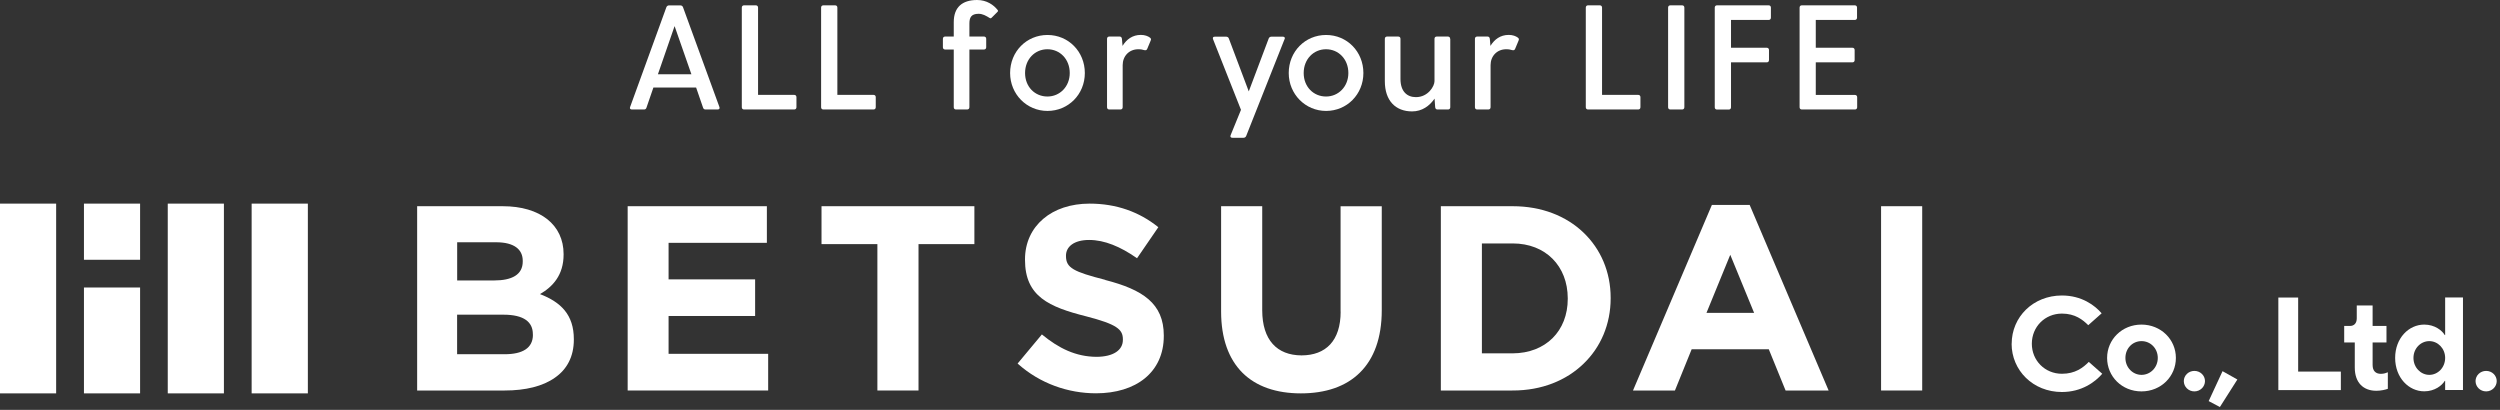 <svg width="366" height="60" viewBox="0 0 366 60" fill="none" xmlns="http://www.w3.org/2000/svg">
<rect x="0" y="0" width="366" height="60" fill="#333333" stroke="none"/>
<g clip-path="url(#clip0_7137_1363)">
<path d="M105.06 16.03H103.3C103.13 16.03 102.99 15.96 102.93 15.77L101.91 12.81H95.66L94.64 15.77C94.58 15.97 94.44 16.03 94.27 16.03H92.51C92.27 16.03 92.16 15.88 92.25 15.66L97.56 1.05C97.63 0.88 97.78 0.79 97.95 0.79H99.6C99.77 0.79 99.93 0.88 99.99 1.05L105.32 15.66C105.41 15.88 105.3 16.03 105.06 16.03ZM101.22 10.87L98.76 3.82L96.32 10.87H101.22Z" fill="white"/>
<path d="M116.6 14.22V15.7C116.6 15.9 116.47 16.03 116.27 16.03H108.93C108.73 16.03 108.6 15.9 108.6 15.7V1.11C108.6 0.91 108.73 0.78 108.93 0.78H110.65C110.85 0.78 110.98 0.91 110.98 1.11V13.89H116.27C116.47 13.89 116.6 14.02 116.6 14.22Z" fill="white"/>
<path d="M128.21 14.22V15.7C128.21 15.9 128.08 16.03 127.88 16.03H120.54C120.34 16.03 120.21 15.9 120.21 15.7V1.11C120.21 0.91 120.34 0.78 120.54 0.78H122.26C122.46 0.78 122.59 0.91 122.59 1.11V13.89H127.88C128.08 13.89 128.21 14.02 128.21 14.22Z" fill="white"/>
<path d="M146.03 1.74L145.18 2.59C145.07 2.7 144.98 2.7 144.88 2.63C144.34 2.3 143.86 2.02 143.27 2.02C142.16 2.02 141.92 2.59 141.92 3.46V5.35H144.05C144.25 5.35 144.38 5.48 144.38 5.68V6.92C144.38 7.12 144.25 7.25 144.05 7.25H141.92V15.7C141.92 15.9 141.79 16.03 141.59 16.03H139.96C139.76 16.03 139.63 15.9 139.63 15.7V7.25H138.37C138.17 7.25 138.04 7.12 138.04 6.92V5.68C138.04 5.48 138.17 5.35 138.37 5.35H139.63V3.24C139.63 1.08 140.85 0 143.05 0C144.47 0 145.49 0.74 146.05 1.46C146.14 1.55 146.12 1.66 146.03 1.74Z" fill="white"/>
<path d="M147.88 10.69C147.88 7.55 150.28 5.12 153.35 5.12C156.42 5.12 158.82 7.56 158.82 10.69C158.82 13.82 156.4 16.24 153.35 16.24C150.3 16.24 147.88 13.78 147.88 10.69ZM156.61 10.69C156.61 8.66 155.17 7.21 153.34 7.21C151.51 7.21 150.07 8.67 150.07 10.69C150.07 12.71 151.51 14.13 153.34 14.13C155.17 14.13 156.61 12.67 156.61 10.69Z" fill="white"/>
<path d="M168.46 5.94L167.96 7.14C167.87 7.36 167.74 7.38 167.52 7.34C167.3 7.27 167.06 7.21 166.65 7.21C165.3 7.21 164.36 8.21 164.36 9.54V15.7C164.36 15.9 164.23 16.03 164.03 16.03H162.4C162.2 16.03 162.07 15.9 162.07 15.7V5.68C162.07 5.48 162.2 5.35 162.4 5.35H163.92C164.12 5.35 164.22 5.48 164.25 5.68L164.34 6.72C164.93 5.76 165.8 5.11 167.02 5.11C167.59 5.11 168.06 5.28 168.37 5.52C168.52 5.65 168.54 5.76 168.46 5.93V5.94Z" fill="white"/>
<path d="M188.06 5.73L182.44 19.91C182.37 20.08 182.22 20.17 182.05 20.17H180.42C180.18 20.17 180.07 20.04 180.16 19.8L181.68 16.08L177.59 5.74C177.5 5.5 177.61 5.37 177.85 5.37H179.51C179.68 5.37 179.84 5.46 179.9 5.63L182.82 13.38L185.74 5.63C185.81 5.46 185.96 5.37 186.13 5.37H187.81C188.05 5.37 188.16 5.5 188.07 5.74L188.06 5.73Z" fill="white"/>
<path d="M188.67 10.69C188.67 7.55 191.07 5.12 194.14 5.12C197.21 5.12 199.6 7.56 199.6 10.69C199.6 13.82 197.18 16.24 194.14 16.24C191.1 16.24 188.67 13.78 188.67 10.69ZM197.4 10.69C197.4 8.66 195.96 7.21 194.13 7.21C192.3 7.21 190.86 8.67 190.86 10.69C190.86 12.71 192.3 14.13 194.13 14.13C195.96 14.13 197.4 12.67 197.4 10.69Z" fill="white"/>
<path d="M212.32 5.68V15.7C212.32 15.9 212.19 16.03 211.99 16.03H210.44C210.24 16.03 210.14 15.9 210.11 15.7L210.02 14.44C209.28 15.51 208.19 16.31 206.73 16.31C204.31 16.31 202.74 14.74 202.74 11.89V5.68C202.74 5.48 202.87 5.35 203.07 5.35H204.7C204.9 5.35 205.03 5.48 205.03 5.68V11.56C205.03 13.41 206.01 14.22 207.29 14.22C209.08 14.22 210.01 12.61 210.01 11.89V5.68C210.01 5.48 210.14 5.35 210.34 5.35H211.97C212.17 5.35 212.3 5.48 212.3 5.68H212.32Z" fill="white"/>
<path d="M222.32 5.94L221.82 7.14C221.73 7.36 221.6 7.38 221.38 7.34C221.16 7.27 220.92 7.21 220.51 7.21C219.16 7.21 218.22 8.21 218.22 9.54V15.7C218.22 15.9 218.09 16.03 217.89 16.03H216.26C216.06 16.03 215.93 15.9 215.93 15.7V5.68C215.93 5.48 216.06 5.35 216.26 5.35H217.78C217.98 5.35 218.08 5.48 218.11 5.68L218.2 6.72C218.79 5.76 219.66 5.11 220.88 5.11C221.45 5.11 221.92 5.28 222.23 5.52C222.38 5.65 222.4 5.76 222.32 5.93V5.94Z" fill="white"/>
<path d="M240.16 14.22V15.7C240.16 15.9 240.03 16.03 239.83 16.03H232.49C232.29 16.03 232.16 15.9 232.16 15.7V1.11C232.16 0.91 232.29 0.78 232.49 0.78H234.21C234.41 0.78 234.54 0.91 234.54 1.11V13.89H239.83C240.03 13.89 240.16 14.02 240.16 14.22Z" fill="white"/>
<path d="M244.54 0.78H246.26C246.46 0.78 246.59 0.91 246.59 1.11V15.7C246.59 15.9 246.46 16.03 246.26 16.03H244.54C244.34 16.03 244.21 15.9 244.21 15.7V1.11C244.21 0.91 244.34 0.78 244.54 0.78Z" fill="white"/>
<path d="M259.26 1.11V2.59C259.26 2.79 259.13 2.92 258.93 2.92H253.42V6.99H258.65C258.85 6.99 258.98 7.12 258.98 7.32V8.8C258.98 9 258.85 9.13 258.65 9.13H253.42V15.71C253.42 15.91 253.29 16.04 253.09 16.04H251.37C251.17 16.04 251.04 15.91 251.04 15.71V1.11C251.04 0.91 251.17 0.78 251.37 0.78H258.93C259.13 0.78 259.26 0.91 259.26 1.11Z" fill="white"/>
<path d="M271.89 14.22V15.7C271.89 15.9 271.76 16.03 271.56 16.03H263.79C263.59 16.03 263.46 15.9 263.46 15.7V1.11C263.46 0.91 263.59 0.78 263.79 0.78H271.54C271.74 0.78 271.87 0.91 271.87 1.11V2.59C271.87 2.79 271.74 2.92 271.54 2.92H265.83V6.99H271.19C271.39 6.99 271.52 7.12 271.52 7.32V8.8C271.52 9 271.39 9.13 271.19 9.13H265.83V13.9H271.56C271.76 13.9 271.89 14.03 271.89 14.23V14.22Z" fill="white"/>
<path d="M8.22 29.81H0V57.59H8.22V29.81Z" fill="white"/>
<path d="M20.51 29.81H12.29V38.03H20.51V29.81Z" fill="white"/>
<path d="M20.51 42.09H12.29V57.59H20.51V42.09Z" fill="white"/>
<path d="M32.78 29.81H24.56V57.59H32.78V29.81Z" fill="white"/>
<path d="M45.07 29.81H36.84V57.59H45.07V29.81Z" fill="white"/>
<path d="M79.05 43.059C80.94 41.969 82.51 40.26 82.51 37.27V37.19C82.51 35.069 81.66 33.309 80.12 32.09C78.57 30.869 76.35 30.189 73.59 30.189H61.07V57.169H73.89C76.93 57.169 79.47 56.55 81.23 55.3C83 54.08 84.01 52.209 84.01 49.73V49.66C84.01 46.069 82.11 44.23 79.04 43.05L79.05 43.059ZM66.93 35.469H72.71C75.2 35.489 76.53 36.459 76.53 38.19V38.279C76.53 40.23 74.93 41.059 72.33 41.059H66.93V35.48V35.469ZM78.02 49.01C78.02 50.959 76.5 51.859 73.89 51.859H66.92V46.069H73.7C76.73 46.069 78.01 47.16 78.01 48.919V48.999L78.02 49.01Z" fill="white"/>
<path d="M97.88 46.26H110.55V40.9H97.88V35.55H112.27V30.189H91.89V57.169H91.95H112.46V51.8H97.88V46.26Z" fill="white"/>
<path d="M120.27 35.739H128.45V57.169H134.47V35.739H142.65V30.189H120.27V35.739Z" fill="white"/>
<path d="M161.81 40.97C157.16 39.78 156.06 39.22 156.06 37.49V37.42C156.06 36.14 157.2 35.13 159.45 35.13C161.7 35.13 164.03 36.11 166.41 37.77L166.46 37.81L169.58 33.26L169.54 33.23C166.81 31.04 163.46 29.81 159.52 29.81C156.77 29.81 154.4 30.61 152.73 32.04C151.05 33.47 150.06 35.52 150.06 37.97V38.04C150.06 43.41 153.59 44.94 159.01 46.31C163.5 47.47 164.39 48.22 164.39 49.67V49.76C164.39 51.28 162.97 52.22 160.56 52.24C157.5 52.23 154.99 50.98 152.57 48.99L152.54 48.95L148.98 53.22L149.02 53.26C152.26 56.15 156.37 57.58 160.46 57.58C163.36 57.58 165.85 56.82 167.6 55.39C169.35 53.96 170.38 51.86 170.38 49.19V49.12C170.38 44.4 167.27 42.4 161.81 40.99V40.97Z" fill="white"/>
<path d="M196.27 45.63C196.27 49.87 194.12 52.02 190.54 52.029C186.95 52.01 184.8 49.779 184.79 45.44V30.189H178.77V45.59C178.77 49.569 179.88 52.55 181.89 54.569C183.91 56.58 186.84 57.59 190.45 57.59C194.06 57.59 197.03 56.59 199.08 54.559C201.14 52.539 202.29 49.489 202.29 45.419V30.2H196.26V45.639L196.27 45.63Z" fill="white"/>
<path d="M231.81 34.039C229.29 31.63 225.71 30.189 221.46 30.189H210.94V57.169H221.46V57.099L221.48 57.169C225.72 57.169 229.29 55.7 231.81 53.27C234.34 50.849 235.8 47.48 235.8 43.669V43.599C235.8 39.8 234.34 36.45 231.81 34.039ZM229.52 43.749C229.52 48.469 226.28 51.709 221.46 51.73H216.95V35.639H221.46C226.28 35.639 229.51 38.95 229.52 43.669V43.749Z" fill="white"/>
<path d="M250.62 30L239.07 57.17H245.21L247.66 51.13H258.95L261.41 57.17H267.71L256.15 30H250.62ZM249.83 45.8L253.31 37.3L256.8 45.8H249.83Z" fill="white"/>
<path d="M275.39 30.189V57.169H275.46H281.41V30.189H275.39Z" fill="white"/>
<path d="M294.51 50.33C294.51 46.4 297.65 43.26 301.87 43.26C304.76 43.26 306.69 44.71 307.68 45.87L305.72 47.61C304.93 46.82 303.8 45.91 301.87 45.91C299.37 45.91 297.46 47.85 297.46 50.32C297.46 52.79 299.38 54.72 301.87 54.72C303.81 54.72 304.97 53.83 305.8 52.98L307.77 54.72C306.72 55.94 304.75 57.39 301.86 57.39C297.64 57.39 294.5 54.23 294.5 50.32L294.51 50.33Z" fill="white"/>
<path d="M308.48 52.4C308.48 49.69 310.67 47.52 313.51 47.52C316.35 47.52 318.55 49.69 318.55 52.4C318.55 55.109 316.38 57.3 313.51 57.3C310.64 57.3 308.48 55.109 308.48 52.4ZM315.9 52.4C315.9 51.01 314.84 49.94 313.52 49.94C312.2 49.94 311.16 50.999 311.16 52.4C311.16 53.8 312.23 54.88 313.52 54.88C314.81 54.88 315.9 53.809 315.9 52.4Z" fill="white"/>
<path d="M319.71 55.79C319.71 54.98 320.39 54.3 321.26 54.3C322.13 54.3 322.81 54.98 322.81 55.79C322.81 56.6 322.13 57.3 321.26 57.3C320.39 57.3 319.71 56.62 319.71 55.79Z" fill="white"/>
<path d="M325 59.59L323.35 58.72L325.38 54.34L327.55 55.56L324.99 59.59H325Z" fill="white"/>
<path d="M333.55 57.11V43.56H336.45V54.4H342.7V57.11H333.54H333.55Z" fill="white"/>
<path d="M344.74 53.82V50.14H343.19V47.72H344.02C344.64 47.72 345.03 47.33 345.03 46.6V44.72H347.35V47.72H349.38V50.14H347.35V53.43C347.35 54.3 347.8 54.73 348.57 54.73C349 54.73 349.38 54.59 349.58 54.5V56.92C349.27 57.04 348.59 57.21 347.9 57.21C345.96 57.21 344.74 55.99 344.74 53.82Z" fill="white"/>
<path d="M350.65 52.4C350.65 49.5 352.64 47.52 354.91 47.52C356.46 47.52 357.52 48.39 357.91 49.05H357.97V43.55H360.58V57.1H357.97V55.76H357.91C357.52 56.42 356.46 57.29 354.91 57.29C352.64 57.29 350.65 55.3 350.65 52.39V52.4ZM357.97 52.4C357.97 51.01 356.9 49.94 355.65 49.94C354.4 49.94 353.33 51 353.33 52.4C353.33 53.8 354.4 54.88 355.65 54.88C356.9 54.88 357.97 53.81 357.97 52.4Z" fill="white"/>
<path d="M362.42 55.79C362.42 54.98 363.1 54.3 363.97 54.3C364.84 54.3 365.52 54.98 365.52 55.79C365.52 56.6 364.84 57.3 363.97 57.3C363.1 57.3 362.42 56.62 362.42 55.79Z" fill="white"/>
</g>
<defs>
<clipPath id="clip0_7137_1363">
<rect width="365.52" height="59.59" fill="white"/>
</clipPath>
</defs>
</svg>

